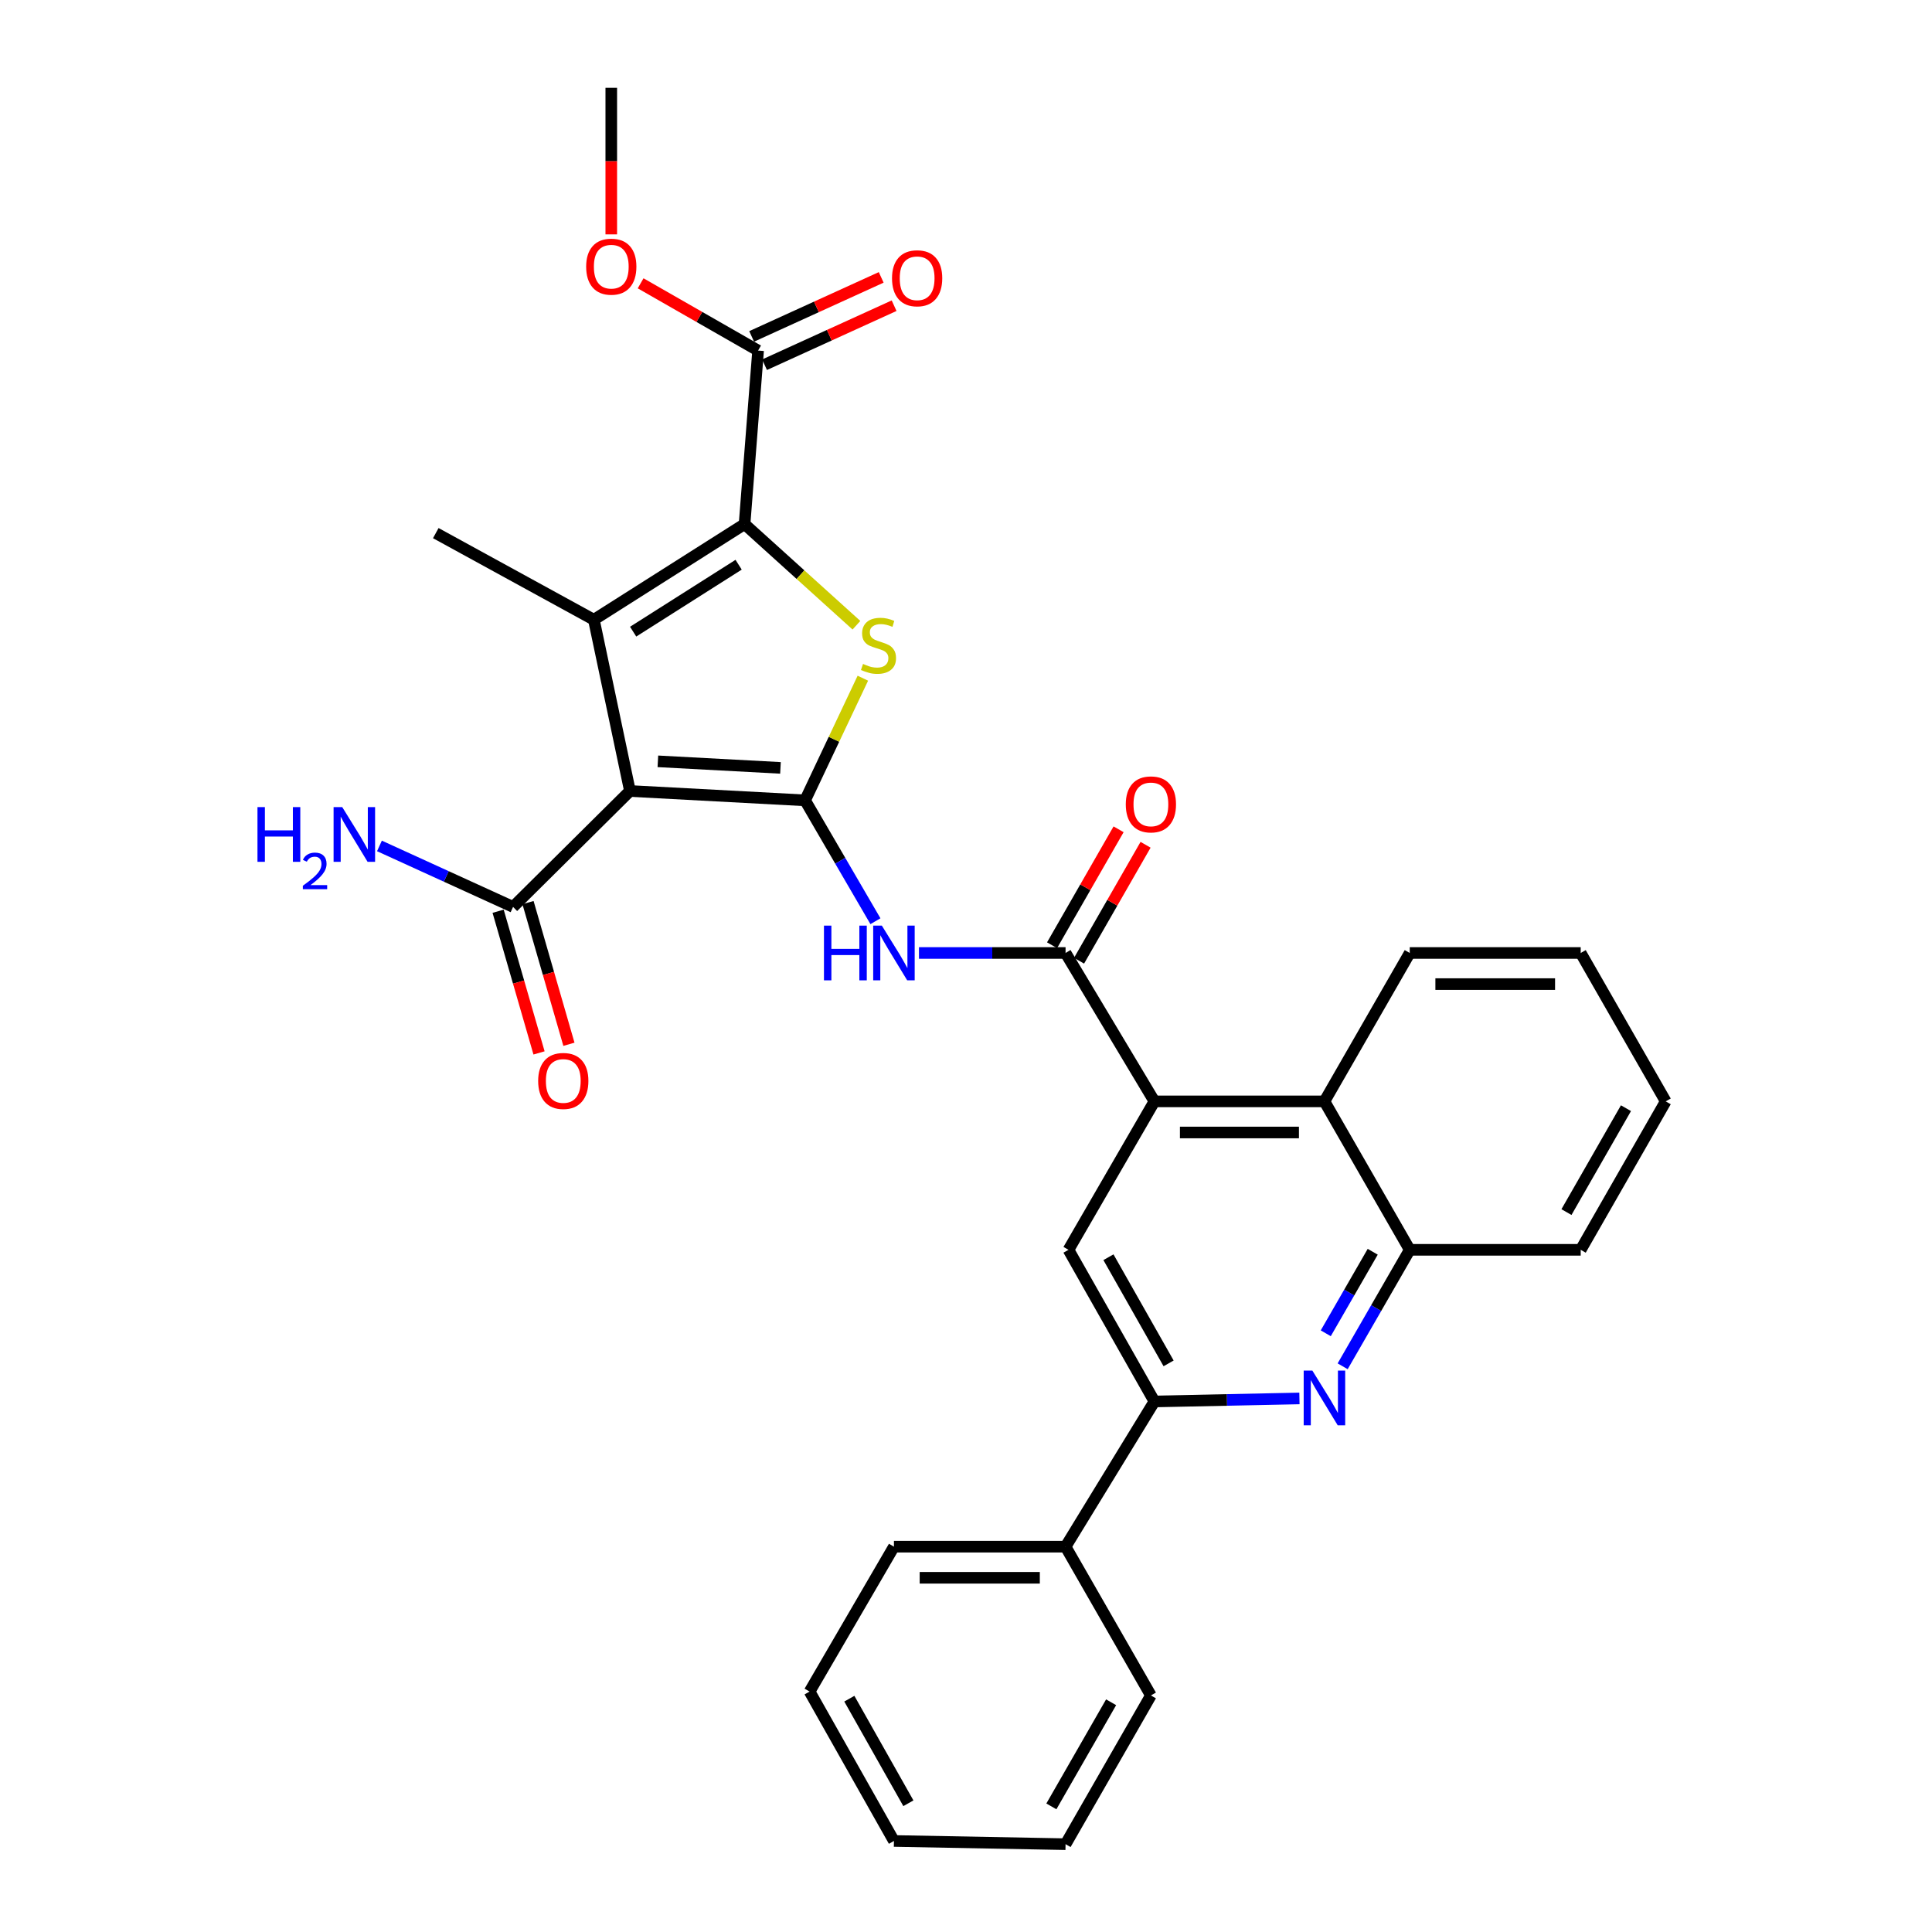 <?xml version='1.0' encoding='iso-8859-1'?>
<svg version='1.1' baseProfile='full'
              xmlns='http://www.w3.org/2000/svg'
                      xmlns:rdkit='http://www.rdkit.org/xml'
                      xmlns:xlink='http://www.w3.org/1999/xlink'
                  xml:space='preserve'
width='1000px' height='1000px' viewBox='0 0 1000 1000'>
<!-- END OF HEADER -->
<rect style='opacity:1.0;fill:#FFFFFF;stroke:none' width='1000' height='1000' x='0' y='0'> </rect>
<path class='bond-0' d='M 416.707,414.264 L 326.059,409.415' style='fill:none;fill-rule:evenodd;stroke:#000000;stroke-width:6px;stroke-linecap:butt;stroke-linejoin:miter;stroke-opacity:1' />
<path class='bond-0' d='M 403.97,397.455 L 340.516,394.061' style='fill:none;fill-rule:evenodd;stroke:#000000;stroke-width:6px;stroke-linecap:butt;stroke-linejoin:miter;stroke-opacity:1' />
<path class='bond-3' d='M 416.707,414.264 L 431.661,382.649' style='fill:none;fill-rule:evenodd;stroke:#000000;stroke-width:6px;stroke-linecap:butt;stroke-linejoin:miter;stroke-opacity:1' />
<path class='bond-3' d='M 431.661,382.649 L 446.614,351.033' style='fill:none;fill-rule:evenodd;stroke:#CCCC00;stroke-width:6px;stroke-linecap:butt;stroke-linejoin:miter;stroke-opacity:1' />
<path class='bond-4' d='M 416.707,414.264 L 434.917,445.541' style='fill:none;fill-rule:evenodd;stroke:#000000;stroke-width:6px;stroke-linecap:butt;stroke-linejoin:miter;stroke-opacity:1' />
<path class='bond-4' d='M 434.917,445.541 L 453.127,476.818' style='fill:none;fill-rule:evenodd;stroke:#0000FF;stroke-width:6px;stroke-linecap:butt;stroke-linejoin:miter;stroke-opacity:1' />
<path class='bond-1' d='M 326.059,409.415 L 307.387,320.771' style='fill:none;fill-rule:evenodd;stroke:#000000;stroke-width:6px;stroke-linecap:butt;stroke-linejoin:miter;stroke-opacity:1' />
<path class='bond-8' d='M 326.059,409.415 L 265.561,469.42' style='fill:none;fill-rule:evenodd;stroke:#000000;stroke-width:6px;stroke-linecap:butt;stroke-linejoin:miter;stroke-opacity:1' />
<path class='bond-19' d='M 307.387,320.771 L 225.561,275.939' style='fill:none;fill-rule:evenodd;stroke:#000000;stroke-width:6px;stroke-linecap:butt;stroke-linejoin:miter;stroke-opacity:1' />
<path class='bond-31' d='M 307.387,320.771 L 385.384,271.278' style='fill:none;fill-rule:evenodd;stroke:#000000;stroke-width:6px;stroke-linecap:butt;stroke-linejoin:miter;stroke-opacity:1' />
<path class='bond-31' d='M 327.715,326.945 L 382.313,292.299' style='fill:none;fill-rule:evenodd;stroke:#000000;stroke-width:6px;stroke-linecap:butt;stroke-linejoin:miter;stroke-opacity:1' />
<path class='bond-2' d='M 385.384,271.278 L 414.336,297.446' style='fill:none;fill-rule:evenodd;stroke:#000000;stroke-width:6px;stroke-linecap:butt;stroke-linejoin:miter;stroke-opacity:1' />
<path class='bond-2' d='M 414.336,297.446 L 443.287,323.613' style='fill:none;fill-rule:evenodd;stroke:#CCCC00;stroke-width:6px;stroke-linecap:butt;stroke-linejoin:miter;stroke-opacity:1' />
<path class='bond-11' d='M 385.384,271.278 L 392.39,181.453' style='fill:none;fill-rule:evenodd;stroke:#000000;stroke-width:6px;stroke-linecap:butt;stroke-linejoin:miter;stroke-opacity:1' />
<path class='bond-5' d='M 475.662,493.263 L 513.598,493.263' style='fill:none;fill-rule:evenodd;stroke:#0000FF;stroke-width:6px;stroke-linecap:butt;stroke-linejoin:miter;stroke-opacity:1' />
<path class='bond-5' d='M 513.598,493.263 L 551.533,493.263' style='fill:none;fill-rule:evenodd;stroke:#000000;stroke-width:6px;stroke-linecap:butt;stroke-linejoin:miter;stroke-opacity:1' />
<path class='bond-6' d='M 551.533,493.263 L 597.528,570.07' style='fill:none;fill-rule:evenodd;stroke:#000000;stroke-width:6px;stroke-linecap:butt;stroke-linejoin:miter;stroke-opacity:1' />
<path class='bond-14' d='M 558.518,497.27 L 575.732,467.262' style='fill:none;fill-rule:evenodd;stroke:#000000;stroke-width:6px;stroke-linecap:butt;stroke-linejoin:miter;stroke-opacity:1' />
<path class='bond-14' d='M 575.732,467.262 L 592.947,437.254' style='fill:none;fill-rule:evenodd;stroke:#FF0000;stroke-width:6px;stroke-linecap:butt;stroke-linejoin:miter;stroke-opacity:1' />
<path class='bond-14' d='M 544.549,489.256 L 561.764,459.248' style='fill:none;fill-rule:evenodd;stroke:#000000;stroke-width:6px;stroke-linecap:butt;stroke-linejoin:miter;stroke-opacity:1' />
<path class='bond-14' d='M 561.764,459.248 L 578.978,429.24' style='fill:none;fill-rule:evenodd;stroke:#FF0000;stroke-width:6px;stroke-linecap:butt;stroke-linejoin:miter;stroke-opacity:1' />
<path class='bond-10' d='M 597.528,570.07 L 553.045,646.905' style='fill:none;fill-rule:evenodd;stroke:#000000;stroke-width:6px;stroke-linecap:butt;stroke-linejoin:miter;stroke-opacity:1' />
<path class='bond-12' d='M 597.528,570.07 L 685.528,570.07' style='fill:none;fill-rule:evenodd;stroke:#000000;stroke-width:6px;stroke-linecap:butt;stroke-linejoin:miter;stroke-opacity:1' />
<path class='bond-12' d='M 610.728,586.175 L 672.328,586.175' style='fill:none;fill-rule:evenodd;stroke:#000000;stroke-width:6px;stroke-linecap:butt;stroke-linejoin:miter;stroke-opacity:1' />
<path class='bond-7' d='M 694.958,707.188 L 712.319,677.046' style='fill:none;fill-rule:evenodd;stroke:#0000FF;stroke-width:6px;stroke-linecap:butt;stroke-linejoin:miter;stroke-opacity:1' />
<path class='bond-7' d='M 712.319,677.046 L 729.68,646.905' style='fill:none;fill-rule:evenodd;stroke:#000000;stroke-width:6px;stroke-linecap:butt;stroke-linejoin:miter;stroke-opacity:1' />
<path class='bond-7' d='M 686.211,690.108 L 698.364,669.009' style='fill:none;fill-rule:evenodd;stroke:#0000FF;stroke-width:6px;stroke-linecap:butt;stroke-linejoin:miter;stroke-opacity:1' />
<path class='bond-7' d='M 698.364,669.009 L 710.517,647.91' style='fill:none;fill-rule:evenodd;stroke:#000000;stroke-width:6px;stroke-linecap:butt;stroke-linejoin:miter;stroke-opacity:1' />
<path class='bond-32' d='M 672.587,723.83 L 635.058,724.612' style='fill:none;fill-rule:evenodd;stroke:#0000FF;stroke-width:6px;stroke-linecap:butt;stroke-linejoin:miter;stroke-opacity:1' />
<path class='bond-32' d='M 635.058,724.612 L 597.528,725.394' style='fill:none;fill-rule:evenodd;stroke:#000000;stroke-width:6px;stroke-linecap:butt;stroke-linejoin:miter;stroke-opacity:1' />
<path class='bond-15' d='M 257.826,471.654 L 268.415,508.321' style='fill:none;fill-rule:evenodd;stroke:#000000;stroke-width:6px;stroke-linecap:butt;stroke-linejoin:miter;stroke-opacity:1' />
<path class='bond-15' d='M 268.415,508.321 L 279.004,544.987' style='fill:none;fill-rule:evenodd;stroke:#FF0000;stroke-width:6px;stroke-linecap:butt;stroke-linejoin:miter;stroke-opacity:1' />
<path class='bond-15' d='M 273.297,467.186 L 283.886,503.853' style='fill:none;fill-rule:evenodd;stroke:#000000;stroke-width:6px;stroke-linecap:butt;stroke-linejoin:miter;stroke-opacity:1' />
<path class='bond-15' d='M 283.886,503.853 L 294.476,540.519' style='fill:none;fill-rule:evenodd;stroke:#FF0000;stroke-width:6px;stroke-linecap:butt;stroke-linejoin:miter;stroke-opacity:1' />
<path class='bond-18' d='M 265.561,469.42 L 230.982,453.635' style='fill:none;fill-rule:evenodd;stroke:#000000;stroke-width:6px;stroke-linecap:butt;stroke-linejoin:miter;stroke-opacity:1' />
<path class='bond-18' d='M 230.982,453.635 L 196.402,437.849' style='fill:none;fill-rule:evenodd;stroke:#0000FF;stroke-width:6px;stroke-linecap:butt;stroke-linejoin:miter;stroke-opacity:1' />
<path class='bond-9' d='M 597.528,725.394 L 553.045,646.905' style='fill:none;fill-rule:evenodd;stroke:#000000;stroke-width:6px;stroke-linecap:butt;stroke-linejoin:miter;stroke-opacity:1' />
<path class='bond-9' d='M 604.866,705.68 L 573.728,650.738' style='fill:none;fill-rule:evenodd;stroke:#000000;stroke-width:6px;stroke-linecap:butt;stroke-linejoin:miter;stroke-opacity:1' />
<path class='bond-17' d='M 597.528,725.394 L 551.533,800.555' style='fill:none;fill-rule:evenodd;stroke:#000000;stroke-width:6px;stroke-linecap:butt;stroke-linejoin:miter;stroke-opacity:1' />
<path class='bond-16' d='M 395.728,188.781 L 429.257,173.505' style='fill:none;fill-rule:evenodd;stroke:#000000;stroke-width:6px;stroke-linecap:butt;stroke-linejoin:miter;stroke-opacity:1' />
<path class='bond-16' d='M 429.257,173.505 L 462.785,158.229' style='fill:none;fill-rule:evenodd;stroke:#FF0000;stroke-width:6px;stroke-linecap:butt;stroke-linejoin:miter;stroke-opacity:1' />
<path class='bond-16' d='M 389.051,174.126 L 422.58,158.85' style='fill:none;fill-rule:evenodd;stroke:#000000;stroke-width:6px;stroke-linecap:butt;stroke-linejoin:miter;stroke-opacity:1' />
<path class='bond-16' d='M 422.58,158.85 L 456.108,143.574' style='fill:none;fill-rule:evenodd;stroke:#FF0000;stroke-width:6px;stroke-linecap:butt;stroke-linejoin:miter;stroke-opacity:1' />
<path class='bond-20' d='M 392.39,181.453 L 361.988,164.047' style='fill:none;fill-rule:evenodd;stroke:#000000;stroke-width:6px;stroke-linecap:butt;stroke-linejoin:miter;stroke-opacity:1' />
<path class='bond-20' d='M 361.988,164.047 L 331.586,146.642' style='fill:none;fill-rule:evenodd;stroke:#FF0000;stroke-width:6px;stroke-linecap:butt;stroke-linejoin:miter;stroke-opacity:1' />
<path class='bond-13' d='M 685.528,570.07 L 729.68,646.905' style='fill:none;fill-rule:evenodd;stroke:#000000;stroke-width:6px;stroke-linecap:butt;stroke-linejoin:miter;stroke-opacity:1' />
<path class='bond-21' d='M 685.528,570.07 L 729.68,493.263' style='fill:none;fill-rule:evenodd;stroke:#000000;stroke-width:6px;stroke-linecap:butt;stroke-linejoin:miter;stroke-opacity:1' />
<path class='bond-22' d='M 729.68,646.905 L 818.172,646.905' style='fill:none;fill-rule:evenodd;stroke:#000000;stroke-width:6px;stroke-linecap:butt;stroke-linejoin:miter;stroke-opacity:1' />
<path class='bond-23' d='M 551.533,800.555 L 462.702,800.555' style='fill:none;fill-rule:evenodd;stroke:#000000;stroke-width:6px;stroke-linecap:butt;stroke-linejoin:miter;stroke-opacity:1' />
<path class='bond-23' d='M 538.209,816.659 L 476.026,816.659' style='fill:none;fill-rule:evenodd;stroke:#000000;stroke-width:6px;stroke-linecap:butt;stroke-linejoin:miter;stroke-opacity:1' />
<path class='bond-24' d='M 551.533,800.555 L 595.703,877.559' style='fill:none;fill-rule:evenodd;stroke:#000000;stroke-width:6px;stroke-linecap:butt;stroke-linejoin:miter;stroke-opacity:1' />
<path class='bond-25' d='M 316.396,121.313 L 316.396,83.384' style='fill:none;fill-rule:evenodd;stroke:#FF0000;stroke-width:6px;stroke-linecap:butt;stroke-linejoin:miter;stroke-opacity:1' />
<path class='bond-25' d='M 316.396,83.384 L 316.396,45.455' style='fill:none;fill-rule:evenodd;stroke:#000000;stroke-width:6px;stroke-linecap:butt;stroke-linejoin:miter;stroke-opacity:1' />
<path class='bond-26' d='M 729.68,493.263 L 818.172,493.263' style='fill:none;fill-rule:evenodd;stroke:#000000;stroke-width:6px;stroke-linecap:butt;stroke-linejoin:miter;stroke-opacity:1' />
<path class='bond-26' d='M 742.954,509.367 L 804.898,509.367' style='fill:none;fill-rule:evenodd;stroke:#000000;stroke-width:6px;stroke-linecap:butt;stroke-linejoin:miter;stroke-opacity:1' />
<path class='bond-33' d='M 818.172,646.905 L 862.171,570.07' style='fill:none;fill-rule:evenodd;stroke:#000000;stroke-width:6px;stroke-linecap:butt;stroke-linejoin:miter;stroke-opacity:1' />
<path class='bond-33' d='M 810.797,627.377 L 841.597,573.593' style='fill:none;fill-rule:evenodd;stroke:#000000;stroke-width:6px;stroke-linecap:butt;stroke-linejoin:miter;stroke-opacity:1' />
<path class='bond-28' d='M 462.702,800.555 L 419.042,875.555' style='fill:none;fill-rule:evenodd;stroke:#000000;stroke-width:6px;stroke-linecap:butt;stroke-linejoin:miter;stroke-opacity:1' />
<path class='bond-29' d='M 595.703,877.559 L 551.533,954.545' style='fill:none;fill-rule:evenodd;stroke:#000000;stroke-width:6px;stroke-linecap:butt;stroke-linejoin:miter;stroke-opacity:1' />
<path class='bond-29' d='M 575.109,881.093 L 544.191,934.983' style='fill:none;fill-rule:evenodd;stroke:#000000;stroke-width:6px;stroke-linecap:butt;stroke-linejoin:miter;stroke-opacity:1' />
<path class='bond-27' d='M 818.172,493.263 L 862.171,570.07' style='fill:none;fill-rule:evenodd;stroke:#000000;stroke-width:6px;stroke-linecap:butt;stroke-linejoin:miter;stroke-opacity:1' />
<path class='bond-34' d='M 419.042,875.555 L 462.702,952.881' style='fill:none;fill-rule:evenodd;stroke:#000000;stroke-width:6px;stroke-linecap:butt;stroke-linejoin:miter;stroke-opacity:1' />
<path class='bond-34' d='M 439.614,879.236 L 470.176,933.365' style='fill:none;fill-rule:evenodd;stroke:#000000;stroke-width:6px;stroke-linecap:butt;stroke-linejoin:miter;stroke-opacity:1' />
<path class='bond-30' d='M 551.533,954.545 L 462.702,952.881' style='fill:none;fill-rule:evenodd;stroke:#000000;stroke-width:6px;stroke-linecap:butt;stroke-linejoin:miter;stroke-opacity:1' />
<path  class='atom-4' d='M 446.703 343.652
Q 447.023 343.772, 448.343 344.332
Q 449.663 344.892, 451.103 345.252
Q 452.583 345.572, 454.023 345.572
Q 456.703 345.572, 458.263 344.292
Q 459.823 342.972, 459.823 340.692
Q 459.823 339.132, 459.023 338.172
Q 458.263 337.212, 457.063 336.692
Q 455.863 336.172, 453.863 335.572
Q 451.343 334.812, 449.823 334.092
Q 448.343 333.372, 447.263 331.852
Q 446.223 330.332, 446.223 327.772
Q 446.223 324.212, 448.623 322.012
Q 451.063 319.812, 455.863 319.812
Q 459.143 319.812, 462.863 321.372
L 461.943 324.452
Q 458.543 323.052, 455.983 323.052
Q 453.223 323.052, 451.703 324.212
Q 450.183 325.332, 450.223 327.292
Q 450.223 328.812, 450.983 329.732
Q 451.783 330.652, 452.903 331.172
Q 454.063 331.692, 455.983 332.292
Q 458.543 333.092, 460.063 333.892
Q 461.583 334.692, 462.663 336.332
Q 463.783 337.932, 463.783 340.692
Q 463.783 344.612, 461.143 346.732
Q 458.543 348.812, 454.183 348.812
Q 451.663 348.812, 449.743 348.252
Q 447.863 347.732, 445.623 346.812
L 446.703 343.652
' fill='#CCCC00'/>
<path  class='atom-5' d='M 426.482 479.103
L 430.322 479.103
L 430.322 491.143
L 444.802 491.143
L 444.802 479.103
L 448.642 479.103
L 448.642 507.423
L 444.802 507.423
L 444.802 494.343
L 430.322 494.343
L 430.322 507.423
L 426.482 507.423
L 426.482 479.103
' fill='#0000FF'/>
<path  class='atom-5' d='M 456.442 479.103
L 465.722 494.103
Q 466.642 495.583, 468.122 498.263
Q 469.602 500.943, 469.682 501.103
L 469.682 479.103
L 473.442 479.103
L 473.442 507.423
L 469.562 507.423
L 459.602 491.023
Q 458.442 489.103, 457.202 486.903
Q 456.002 484.703, 455.642 484.023
L 455.642 507.423
L 451.962 507.423
L 451.962 479.103
L 456.442 479.103
' fill='#0000FF'/>
<path  class='atom-8' d='M 679.268 709.4
L 688.548 724.4
Q 689.468 725.88, 690.948 728.56
Q 692.428 731.24, 692.508 731.4
L 692.508 709.4
L 696.268 709.4
L 696.268 737.72
L 692.388 737.72
L 682.428 721.32
Q 681.268 719.4, 680.028 717.2
Q 678.828 715, 678.468 714.32
L 678.468 737.72
L 674.788 737.72
L 674.788 709.4
L 679.268 709.4
' fill='#0000FF'/>
<path  class='atom-15' d='M 582.703 416.348
Q 582.703 409.548, 586.063 405.748
Q 589.423 401.948, 595.703 401.948
Q 601.983 401.948, 605.343 405.748
Q 608.703 409.548, 608.703 416.348
Q 608.703 423.228, 605.303 427.148
Q 601.903 431.028, 595.703 431.028
Q 589.463 431.028, 586.063 427.148
Q 582.703 423.268, 582.703 416.348
M 595.703 427.828
Q 600.023 427.828, 602.343 424.948
Q 604.703 422.028, 604.703 416.348
Q 604.703 410.788, 602.343 407.988
Q 600.023 405.148, 595.703 405.148
Q 591.383 405.148, 589.023 407.948
Q 586.703 410.748, 586.703 416.348
Q 586.703 422.068, 589.023 424.948
Q 591.383 427.828, 595.703 427.828
' fill='#FF0000'/>
<path  class='atom-16' d='M 278.552 559.495
Q 278.552 552.695, 281.912 548.895
Q 285.272 545.095, 291.552 545.095
Q 297.832 545.095, 301.192 548.895
Q 304.552 552.695, 304.552 559.495
Q 304.552 566.375, 301.152 570.295
Q 297.752 574.175, 291.552 574.175
Q 285.312 574.175, 281.912 570.295
Q 278.552 566.415, 278.552 559.495
M 291.552 570.975
Q 295.872 570.975, 298.192 568.095
Q 300.552 565.175, 300.552 559.495
Q 300.552 553.935, 298.192 551.135
Q 295.872 548.295, 291.552 548.295
Q 287.232 548.295, 284.872 551.095
Q 282.552 553.895, 282.552 559.495
Q 282.552 565.215, 284.872 568.095
Q 287.232 570.975, 291.552 570.975
' fill='#FF0000'/>
<path  class='atom-17' d='M 461.708 144.029
Q 461.708 137.229, 465.068 133.429
Q 468.428 129.629, 474.708 129.629
Q 480.988 129.629, 484.348 133.429
Q 487.708 137.229, 487.708 144.029
Q 487.708 150.909, 484.308 154.829
Q 480.908 158.709, 474.708 158.709
Q 468.468 158.709, 465.068 154.829
Q 461.708 150.949, 461.708 144.029
M 474.708 155.509
Q 479.028 155.509, 481.348 152.629
Q 483.708 149.709, 483.708 144.029
Q 483.708 138.469, 481.348 135.669
Q 479.028 132.829, 474.708 132.829
Q 470.388 132.829, 468.028 135.629
Q 465.708 138.429, 465.708 144.029
Q 465.708 149.749, 468.028 152.629
Q 470.388 155.509, 474.708 155.509
' fill='#FF0000'/>
<path  class='atom-19' d='M 133.271 417.756
L 137.111 417.756
L 137.111 429.796
L 151.591 429.796
L 151.591 417.756
L 155.431 417.756
L 155.431 446.076
L 151.591 446.076
L 151.591 432.996
L 137.111 432.996
L 137.111 446.076
L 133.271 446.076
L 133.271 417.756
' fill='#0000FF'/>
<path  class='atom-19' d='M 156.804 445.082
Q 157.49 443.313, 159.127 442.337
Q 160.764 441.333, 163.034 441.333
Q 165.859 441.333, 167.443 442.865
Q 169.027 444.396, 169.027 447.115
Q 169.027 449.887, 166.968 452.474
Q 164.935 455.061, 160.711 458.124
L 169.344 458.124
L 169.344 460.236
L 156.751 460.236
L 156.751 458.467
Q 160.236 455.985, 162.295 454.137
Q 164.381 452.289, 165.384 450.626
Q 166.387 448.963, 166.387 447.247
Q 166.387 445.452, 165.49 444.449
Q 164.592 443.445, 163.034 443.445
Q 161.53 443.445, 160.526 444.053
Q 159.523 444.66, 158.81 446.006
L 156.804 445.082
' fill='#0000FF'/>
<path  class='atom-19' d='M 177.144 417.756
L 186.424 432.756
Q 187.344 434.236, 188.824 436.916
Q 190.304 439.596, 190.384 439.756
L 190.384 417.756
L 194.144 417.756
L 194.144 446.076
L 190.264 446.076
L 180.304 429.676
Q 179.144 427.756, 177.904 425.556
Q 176.704 423.356, 176.344 422.676
L 176.344 446.076
L 172.664 446.076
L 172.664 417.756
L 177.144 417.756
' fill='#0000FF'/>
<path  class='atom-21' d='M 303.396 138.025
Q 303.396 131.225, 306.756 127.425
Q 310.116 123.625, 316.396 123.625
Q 322.676 123.625, 326.036 127.425
Q 329.396 131.225, 329.396 138.025
Q 329.396 144.905, 325.996 148.825
Q 322.596 152.705, 316.396 152.705
Q 310.156 152.705, 306.756 148.825
Q 303.396 144.945, 303.396 138.025
M 316.396 149.505
Q 320.716 149.505, 323.036 146.625
Q 325.396 143.705, 325.396 138.025
Q 325.396 132.465, 323.036 129.665
Q 320.716 126.825, 316.396 126.825
Q 312.076 126.825, 309.716 129.625
Q 307.396 132.425, 307.396 138.025
Q 307.396 143.745, 309.716 146.625
Q 312.076 149.505, 316.396 149.505
' fill='#FF0000'/>
</svg>
